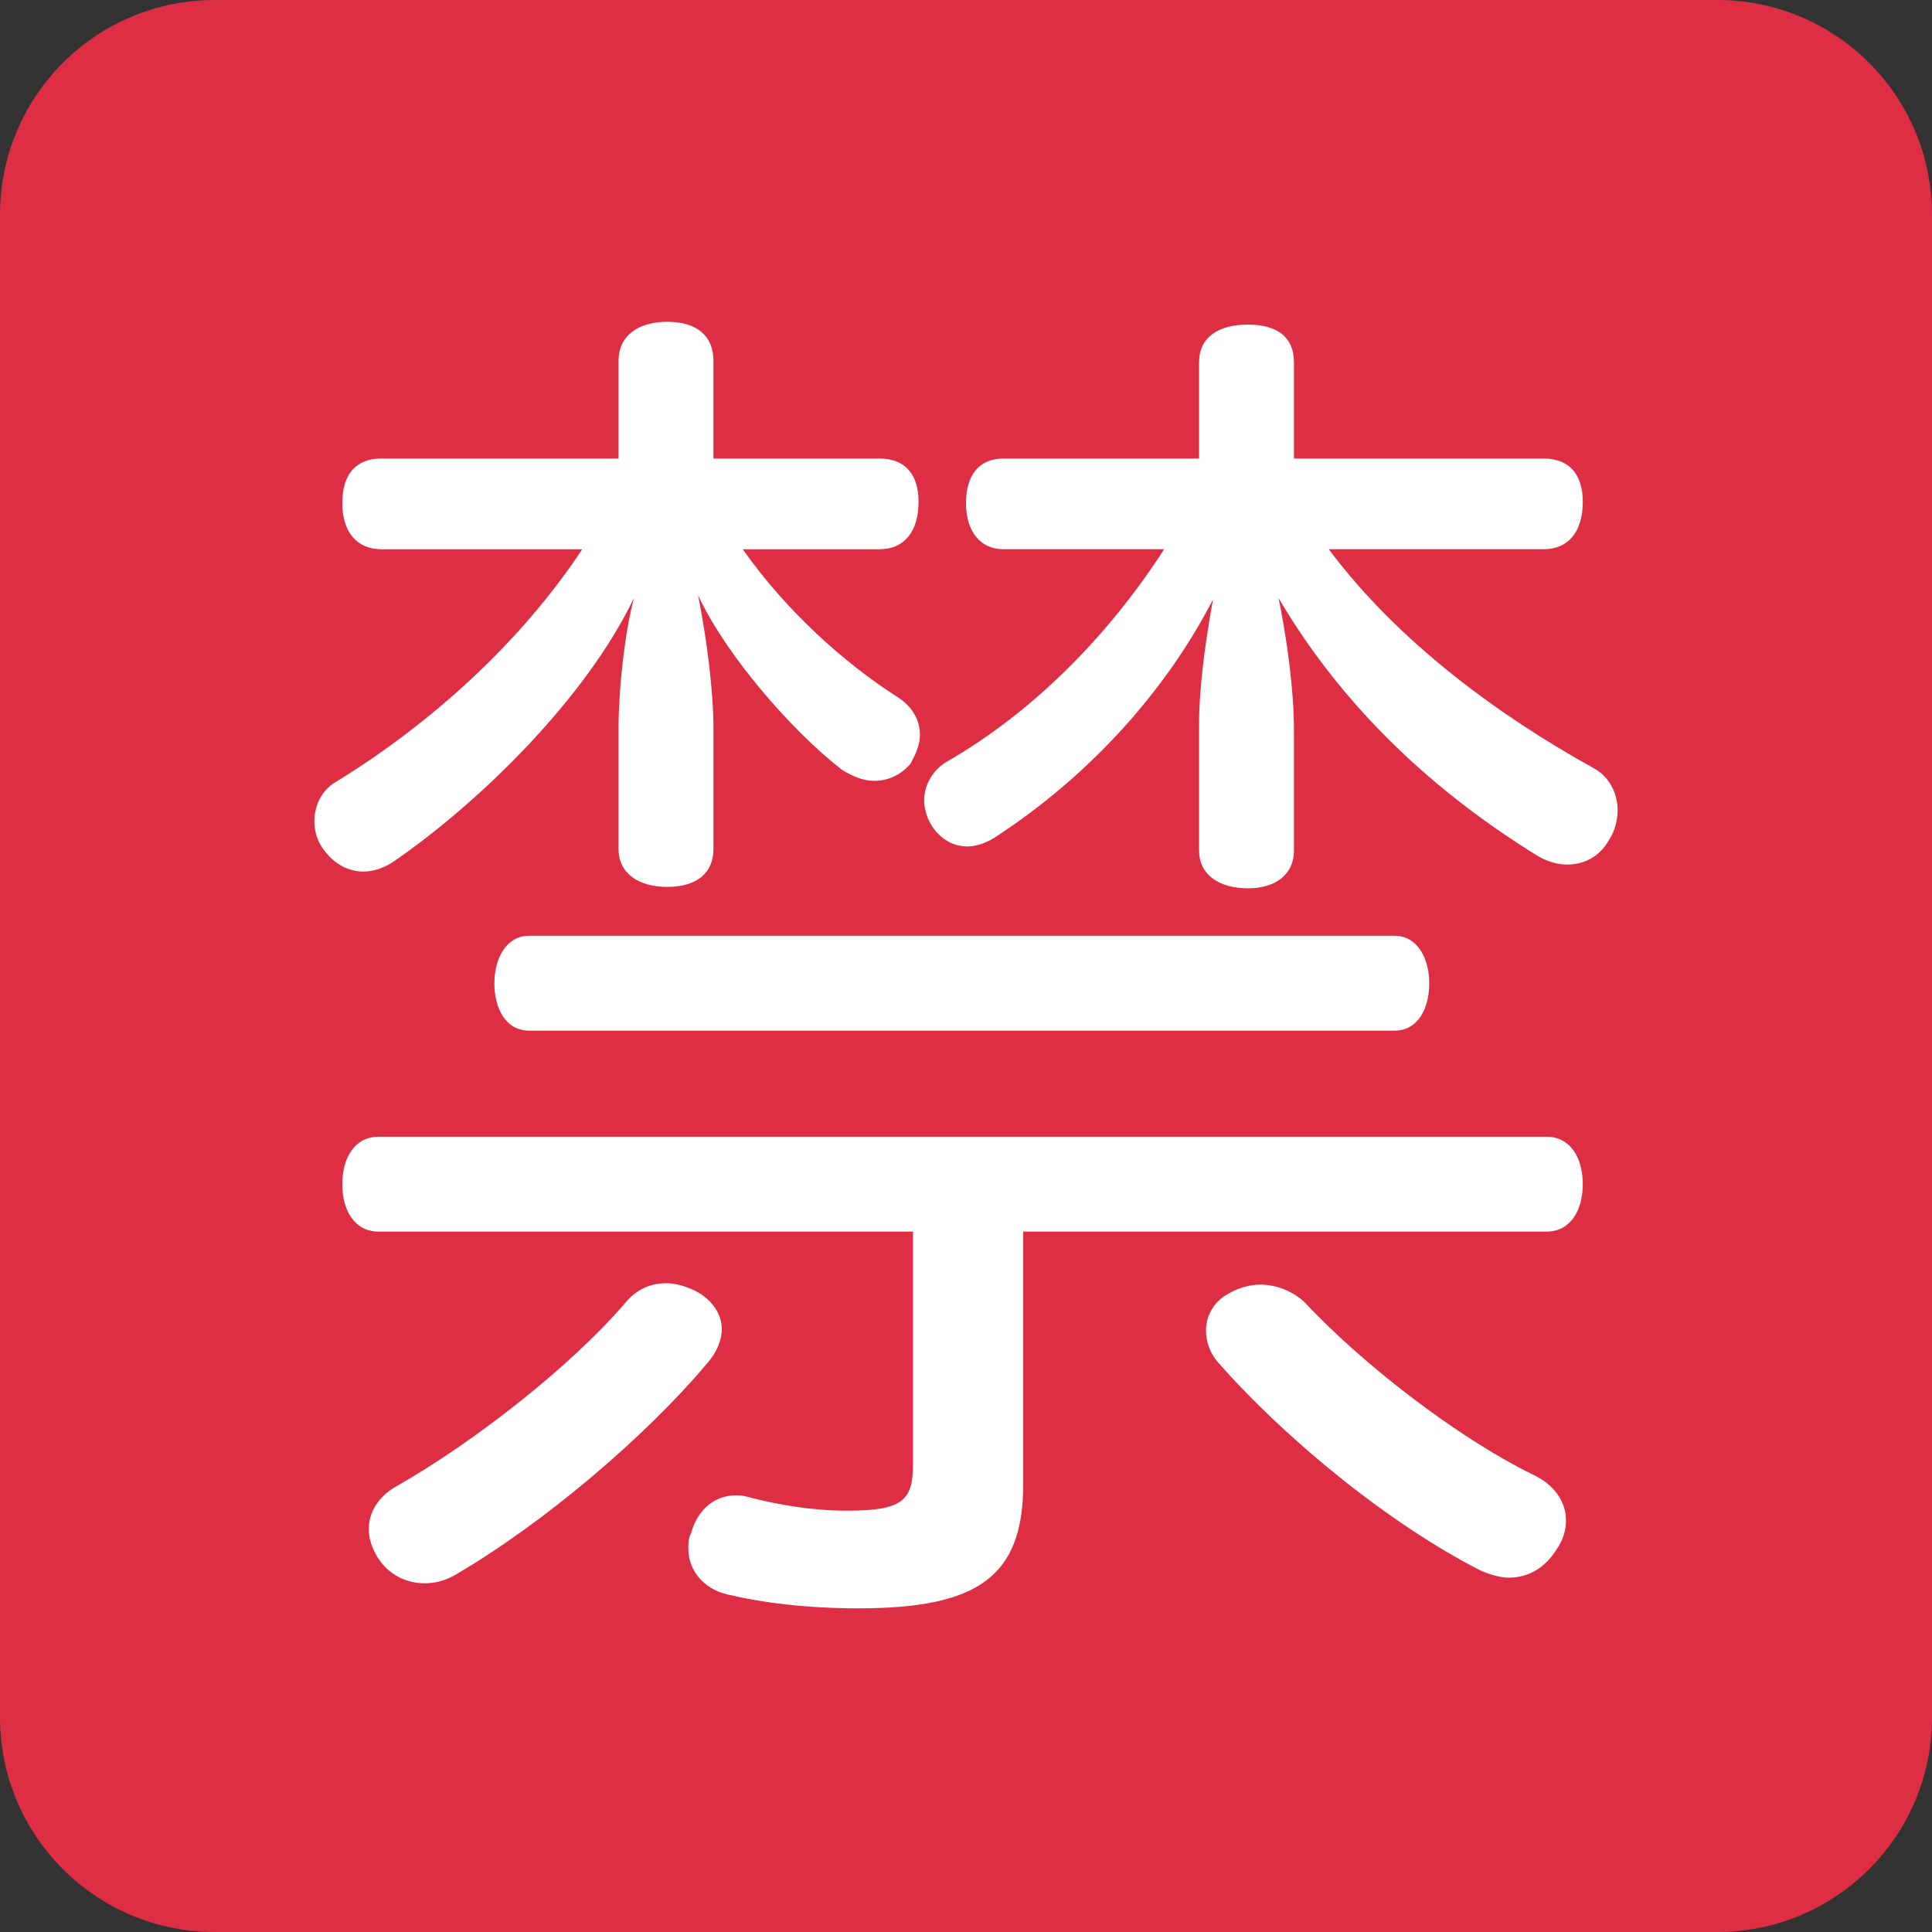 <?xml version="1.0" encoding="UTF-8" standalone="no"?><svg xmlns:dc="http://purl.org/dc/elements/1.1/" xmlns:cc="http://creativecommons.org/ns#" xmlns:rdf="http://www.w3.org/1999/02/22-rdf-syntax-ns#" xmlns:svg="http://www.w3.org/2000/svg" xmlns="http://www.w3.org/2000/svg" viewBox="0 0 45 45" style="enable-background:new 0 0 45 45;" xml:space="preserve" version="1.1" id="svg2"><rect x="0" y="0" width="45" height="45" fill="#333333" stroke="none"/><defs id="defs6"><clipPath id="clipPath16" clipPathUnits="userSpaceOnUse"><path id="path18" d="M 0,36 36,36 36,0 0,0 0,36 Z"/></clipPath></defs><g transform="matrix(1.25,0,0,-1.25,0,45)" id="g10"><g id="g12"><g clip-path="url(#clipPath16)" id="g14"><g transform="translate(36,4)" id="g20"><path id="path22" style="fill:#dd2e44;fill-opacity:1;fill-rule:nonzero;stroke:none" d="m 0,0 c 0,-2.209 -1.791,-4 -4,-4 l -28,0 c -2.209,0 -4,1.791 -4,4 l 0,28 c 0,2.209 1.791,4 4,4 l 28,0 c 2.209,0 4,-1.791 4,-4 L 0,0 Z"/></g><g transform="translate(23.486,12.063)" id="g24"><path id="path26" style="fill:#ffffff;fill-opacity:1;fill-rule:nonzero;stroke:none" d="M 0,0 C 0.312,0 0.599,-0.13 0.807,-0.312 1.873,-1.456 3.641,-2.834 5.07,-3.536 5.461,-3.718 5.694,-4.03 5.694,-4.395 5.694,-4.576 5.643,-4.758 5.513,-4.941 5.305,-5.278 4.992,-5.46 4.629,-5.46 c -0.156,0 -0.338,0.052 -0.521,0.13 -1.69,0.858 -3.639,2.444 -4.914,3.9 -0.13,0.156 -0.208,0.364 -0.208,0.573 0,0.259 0.13,0.545 0.442,0.701 C -0.39,-0.052 -0.182,0 0,0 m -4.784,13.703 c -0.442,0 -0.702,0.338 -0.702,0.858 0,0.546 0.26,0.832 0.702,0.832 l 3.641,0 0,1.794 c 0,0.468 0.364,0.702 0.91,0.702 0.545,0 0.858,-0.234 0.858,-0.702 l 0,-1.794 4.653,0 c 0.468,0 0.729,-0.286 0.729,-0.806 0,-0.546 -0.261,-0.884 -0.729,-0.884 l -4.004,0 C 2.574,11.961 4.473,10.583 6.215,9.621 6.501,9.465 6.656,9.153 6.656,8.841 6.656,8.659 6.605,8.451 6.501,8.295 6.318,7.957 6.007,7.827 5.721,7.827 c -0.182,0 -0.364,0.052 -0.546,0.156 -1.899,1.17 -3.614,2.73 -4.837,4.81 0.156,-0.754 0.287,-1.716 0.287,-2.47 l 0,-2.236 c 0,-0.442 -0.339,-0.702 -0.858,-0.702 -0.546,0 -0.91,0.26 -0.91,0.702 l 0,2.34 c 0,0.754 0.129,1.612 0.259,2.34 C -1.82,10.947 -3.302,9.413 -4.888,8.373 -5.07,8.243 -5.278,8.165 -5.46,8.165 c -0.234,0 -0.468,0.104 -0.65,0.364 -0.104,0.156 -0.156,0.338 -0.156,0.494 0,0.286 0.156,0.546 0.39,0.702 1.638,0.936 3.042,2.366 4.082,3.978 l -2.99,0 z m -8.84,-8.971 c -0.442,0 -0.65,0.417 -0.65,0.885 0,0.442 0.208,0.884 0.65,0.884 l 16.12,0 c 0.443,0 0.65,-0.442 0.65,-0.884 0,-0.468 -0.207,-0.885 -0.65,-0.885 l -16.12,0 z m 3.588,-5.564 c 0,-0.182 -0.078,-0.416 -0.286,-0.65 -1.118,-1.326 -2.99,-2.938 -4.68,-3.926 -0.182,-0.104 -0.364,-0.157 -0.572,-0.157 -0.338,0 -0.676,0.157 -0.884,0.495 -0.104,0.182 -0.156,0.338 -0.156,0.52 0,0.312 0.182,0.598 0.494,0.78 1.508,0.858 3.276,2.262 4.264,3.406 0.208,0.26 0.468,0.39 0.78,0.39 0.182,0 0.364,-0.051 0.572,-0.156 0.286,-0.156 0.468,-0.416 0.468,-0.702 m -6.396,1.82 c -0.442,0 -0.676,0.39 -0.676,0.884 0,0.494 0.234,0.884 0.676,0.884 l 21.762,0 c 0.443,0 0.677,-0.39 0.677,-0.884 0,-0.494 -0.234,-0.884 -0.677,-0.884 l -9.75,0 0,-4.706 c 0,-1.716 -0.832,-2.314 -3.068,-2.314 -0.962,0 -1.794,0.104 -2.444,0.259 -0.442,0.105 -0.728,0.443 -0.728,0.859 0,0.103 0,0.182 0.052,0.286 0.13,0.468 0.468,0.702 0.832,0.702 0.052,0 0.13,0 0.208,-0.026 0.598,-0.156 1.222,-0.26 1.872,-0.26 1.014,0 1.222,0.182 1.222,0.858 l 0,4.342 -9.958,0 z m 0.052,12.715 c -0.468,0 -0.728,0.338 -0.728,0.858 0,0.546 0.26,0.832 0.728,0.832 l 4.42,0 0,1.82 c 0,0.468 0.364,0.728 0.91,0.728 0.546,0 0.858,-0.26 0.858,-0.728 l 0,-1.82 3.094,0 c 0.468,0 0.728,-0.286 0.728,-0.806 0,-0.546 -0.26,-0.884 -0.728,-0.884 l -2.548,0 c 0.806,-1.144 1.872,-2.106 2.886,-2.756 0.286,-0.182 0.416,-0.442 0.416,-0.702 0,-0.182 -0.078,-0.364 -0.182,-0.546 -0.182,-0.208 -0.416,-0.312 -0.676,-0.312 -0.182,0 -0.39,0.078 -0.598,0.208 -0.936,0.728 -2.158,2.132 -2.678,3.25 0.156,-0.78 0.286,-1.768 0.286,-2.47 l 0,-2.262 c 0,-0.442 -0.312,-0.702 -0.858,-0.702 -0.546,0 -0.91,0.26 -0.91,0.702 l 0,2.262 c 0,0.676 0.104,1.716 0.286,2.418 -0.884,-1.846 -2.834,-3.77 -4.446,-4.888 -0.182,-0.13 -0.39,-0.208 -0.598,-0.208 -0.26,0 -0.52,0.13 -0.702,0.364 -0.156,0.182 -0.208,0.39 -0.208,0.572 0,0.286 0.13,0.572 0.39,0.728 1.742,1.066 3.432,2.574 4.602,4.342 l -3.744,0 z"/></g></g></g></g></svg>
